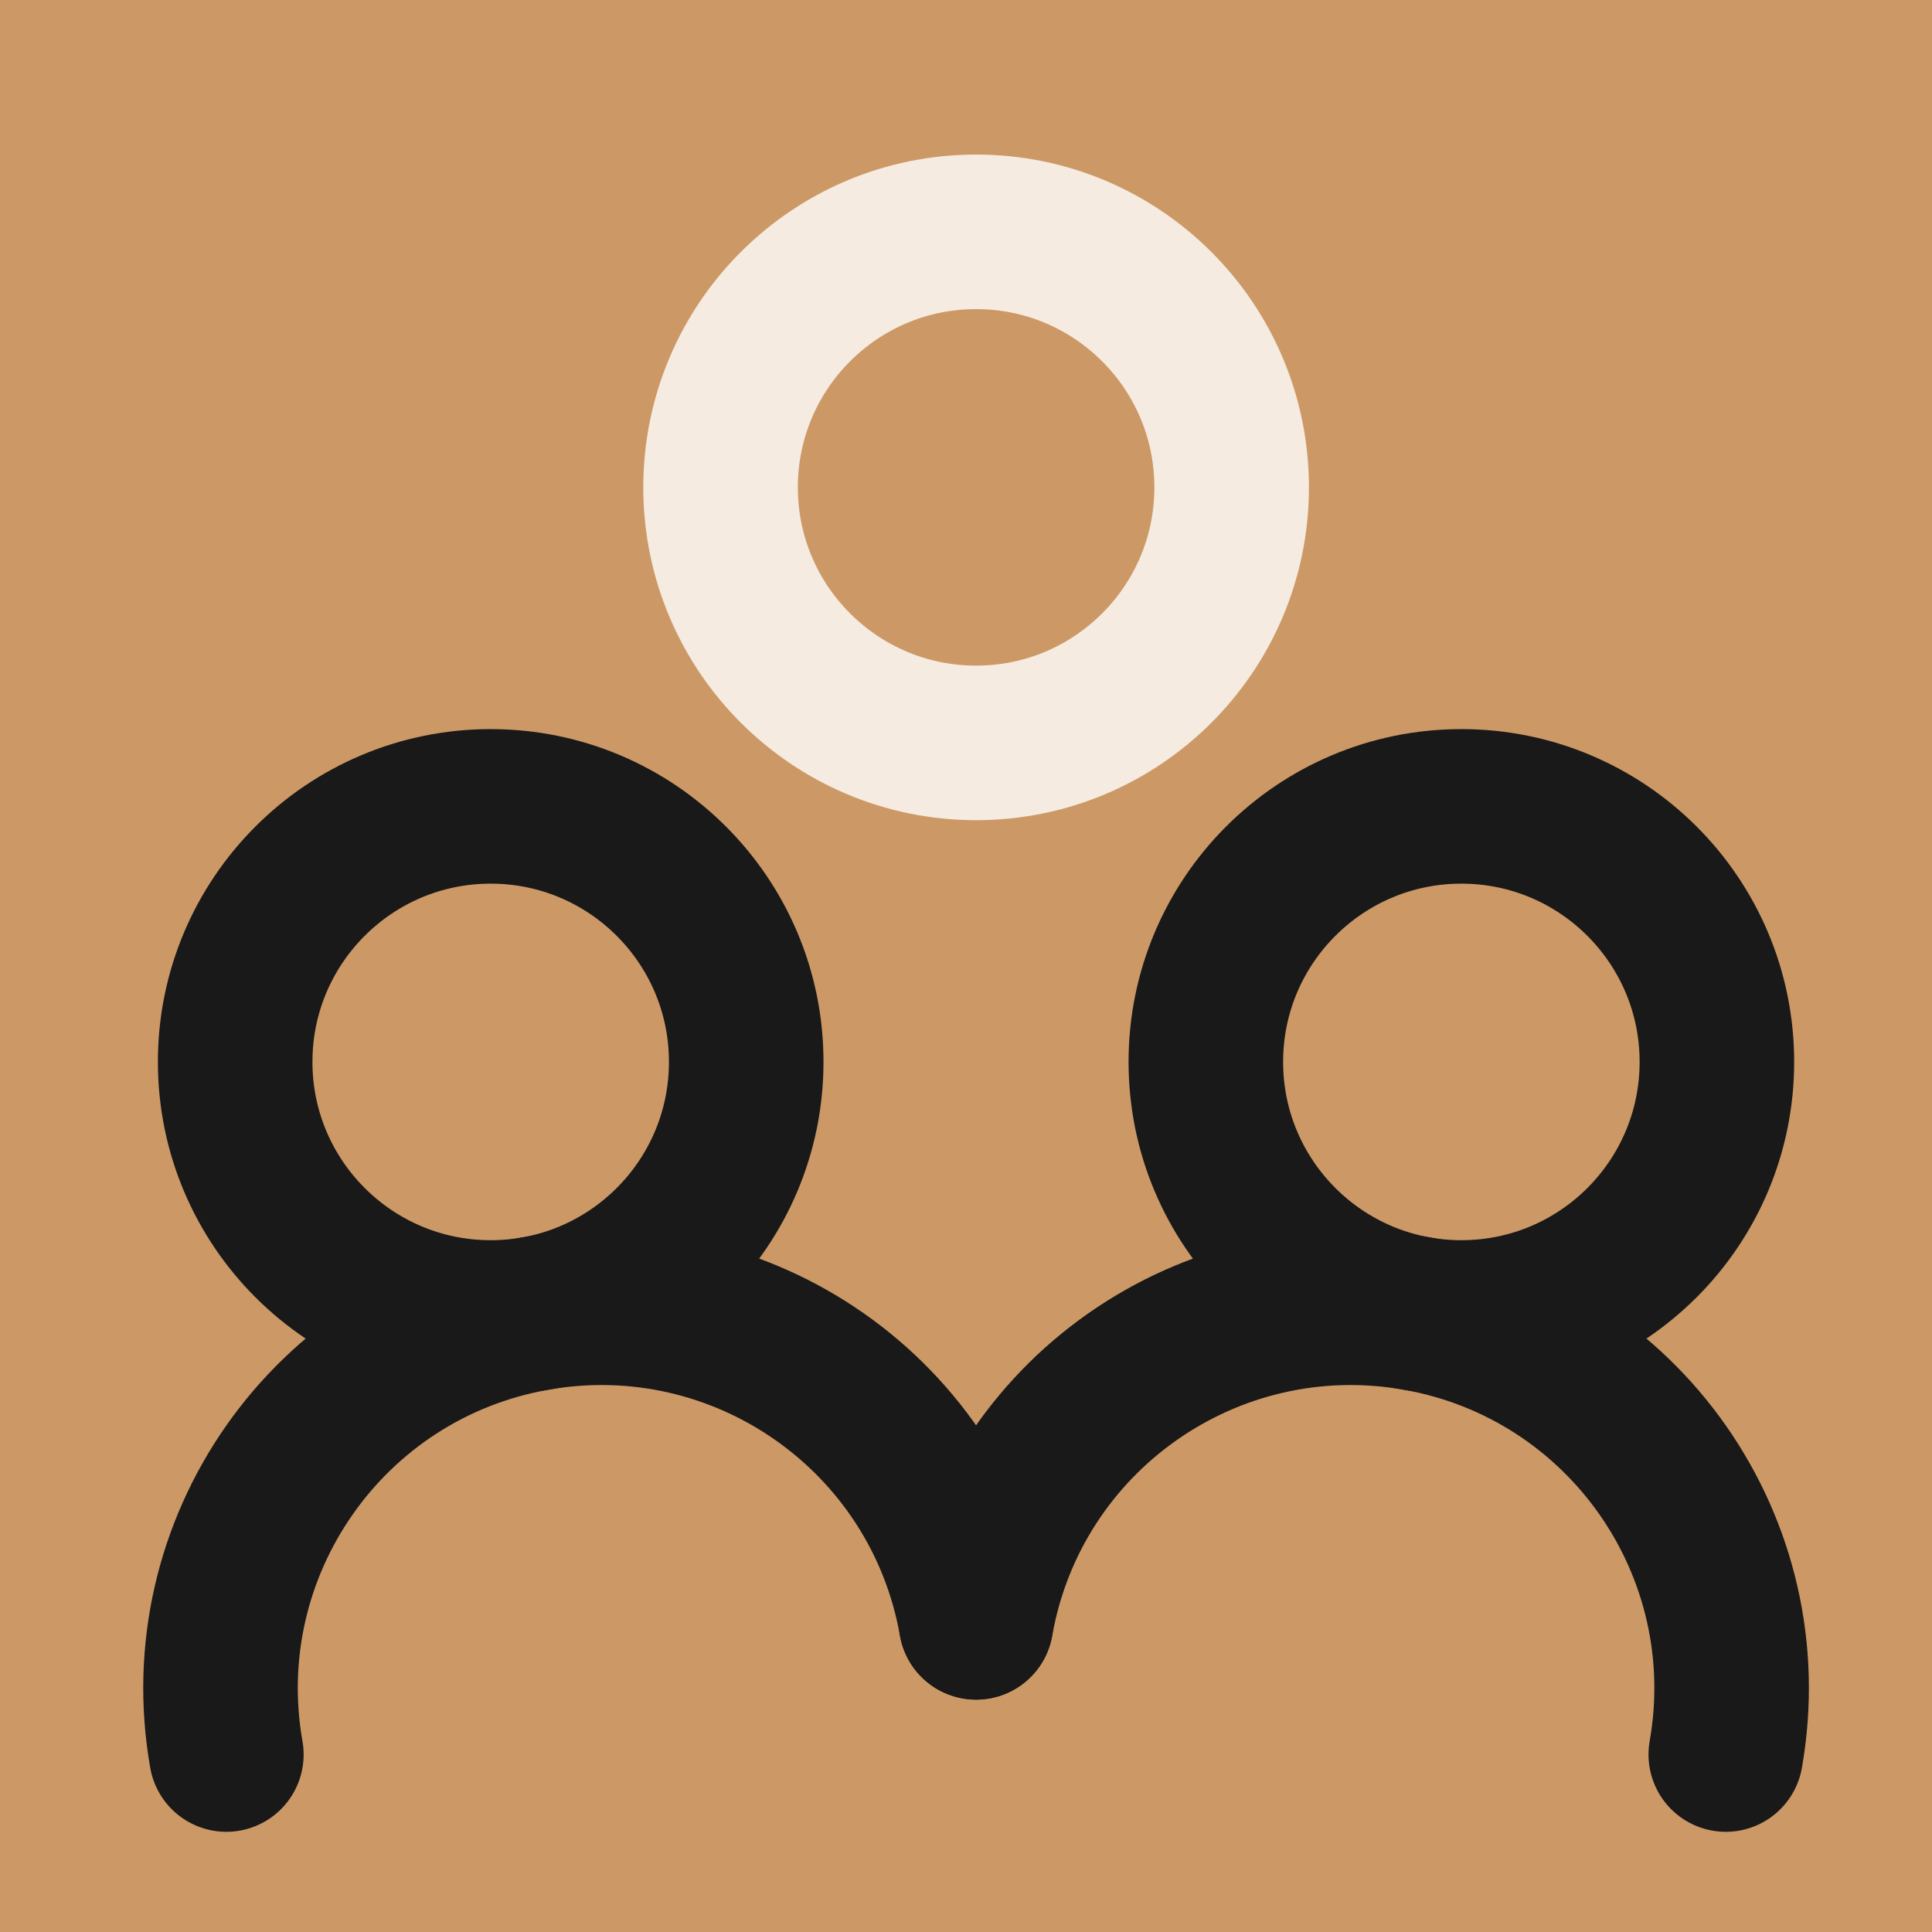 <svg width="50" height="50" viewBox="0 0 50 50" fill="none" xmlns="http://www.w3.org/2000/svg">
<rect x="0" y="0" width="50" height="50" fill="#808080" stroke="none"/>
<g clip-path="url(#clip0_10540_48992)">
<rect width="50" height="50" fill="#CC9966"/>
<rect width="50" height="50" fill="#CC9966"/>
<path d="M25.262 19.226C28.914 19.226 31.875 16.265 31.875 12.613C31.875 8.961 28.914 6 25.262 6C21.609 6 18.648 8.961 18.648 12.613C18.648 16.265 21.61 19.226 25.262 19.226Z" stroke="#F5EBE0" stroke-width="4" stroke-linecap="round" stroke-linejoin="round"/>
<path d="M12.699 34.096C16.352 34.096 19.312 31.135 19.312 27.482C19.312 23.83 16.351 20.869 12.699 20.869C9.047 20.869 6.086 23.83 6.086 27.482C6.086 31.134 9.047 34.096 12.699 34.096Z" stroke="#191919" stroke-width="4" stroke-linecap="round" stroke-linejoin="round"/>
<path d="M5.858 45.407C4.914 40.049 8.491 34.94 13.848 33.996C19.206 33.051 24.315 36.628 25.26 41.986" stroke="#191919" stroke-width="4" stroke-linecap="round" stroke-linejoin="round"/>
<path d="M37.82 34.096C41.473 34.096 44.433 31.135 44.433 27.482C44.433 23.83 41.472 20.869 37.82 20.869C34.168 20.869 31.207 23.83 31.207 27.482C31.207 31.134 34.168 34.096 37.82 34.096Z" stroke="#191919" stroke-width="4" stroke-linecap="round" stroke-linejoin="round"/>
<path d="M44.663 45.407C45.608 40.049 42.031 34.94 36.673 33.996C31.315 33.051 26.206 36.628 25.262 41.986" stroke="#191919" stroke-width="4" stroke-linecap="round" stroke-linejoin="round"/>
</g>
<defs>
<clipPath id="clip0_10540_48992">
<rect width="50" height="50" fill="white"/>
</clipPath>
</defs>
</svg>
